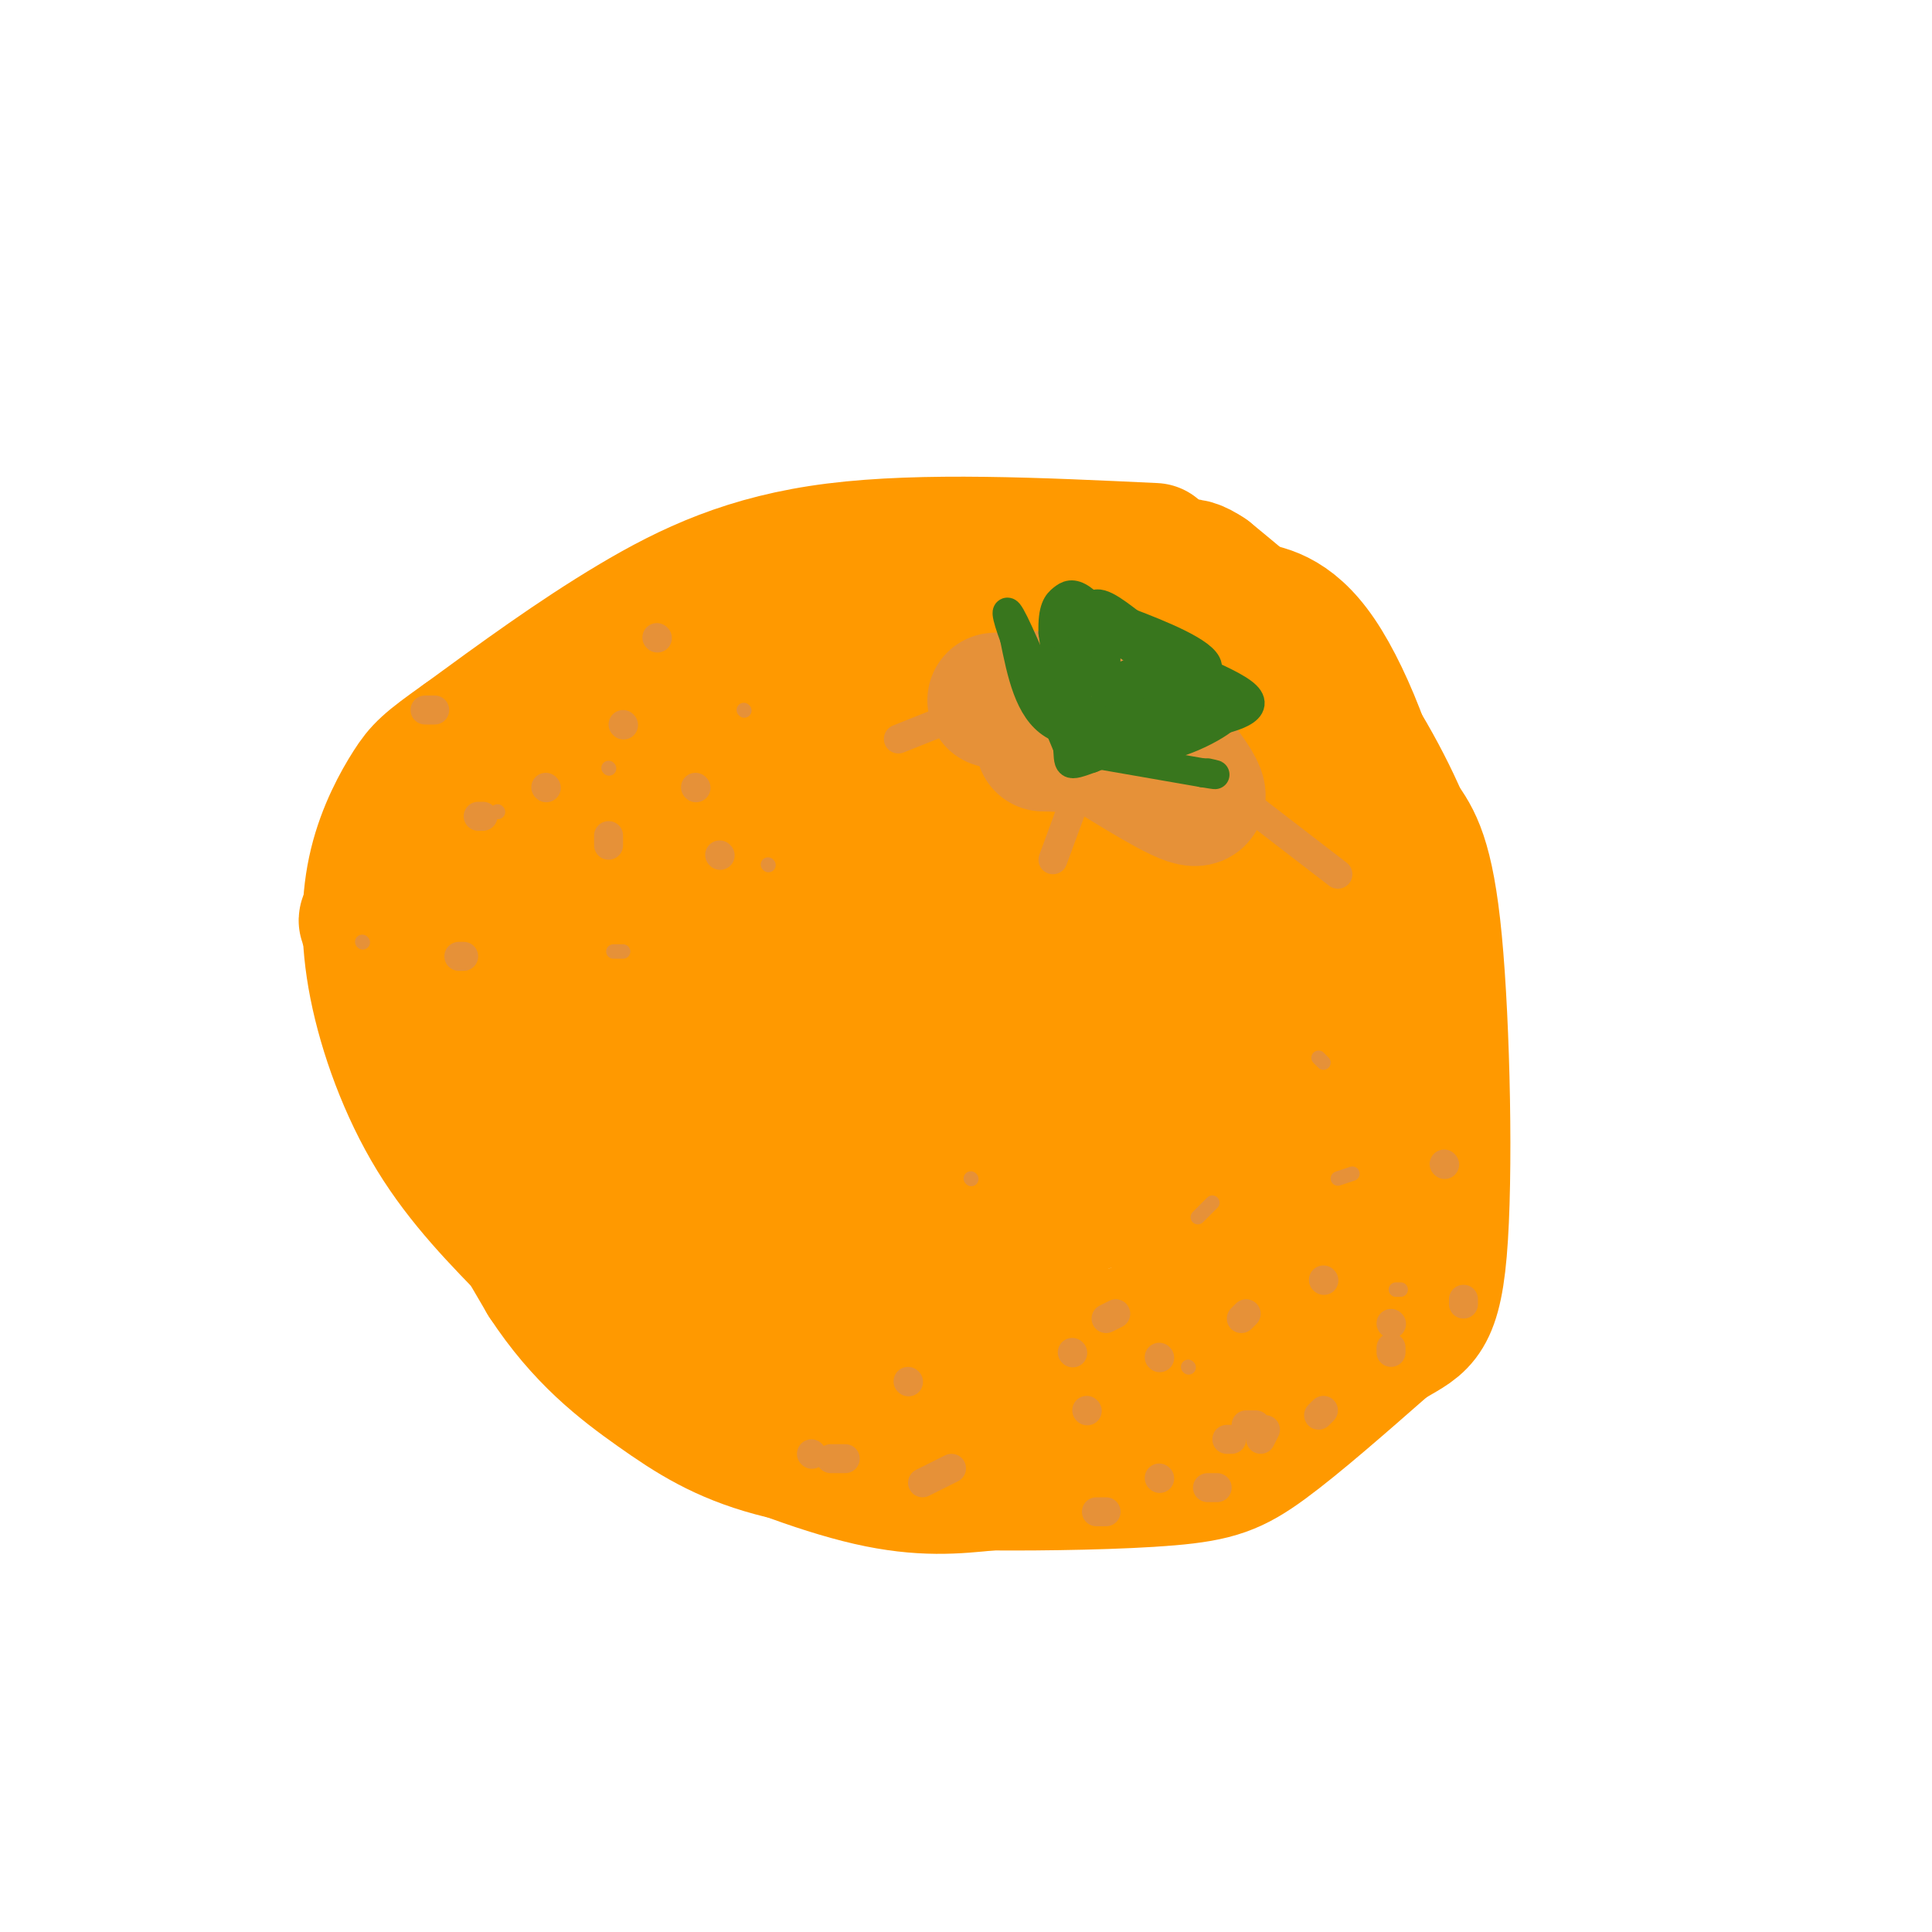 <svg viewBox='0 0 400 400' version='1.1' xmlns='http://www.w3.org/2000/svg' xmlns:xlink='http://www.w3.org/1999/xlink'><g fill='none' stroke='rgb(255,153,0)' stroke-width='28' stroke-linecap='round' stroke-linejoin='round'><path d='M226,122c-19.670,-1.763 -39.340,-3.526 -48,-4c-8.660,-0.474 -6.309,0.342 -13,5c-6.691,4.658 -22.423,13.160 -34,22c-11.577,8.840 -19.000,18.019 -24,25c-5.000,6.981 -7.577,11.764 -11,19c-3.423,7.236 -7.692,16.925 -5,30c2.692,13.075 12.346,29.538 22,46'/><path d='M113,265c7.644,11.677 15.754,17.871 23,23c7.246,5.129 13.626,9.195 24,12c10.374,2.805 24.740,4.350 39,5c14.260,0.650 28.415,0.403 38,-2c9.585,-2.403 14.600,-6.964 22,-20c7.400,-13.036 17.185,-34.548 22,-45c4.815,-10.452 4.662,-9.843 5,-18c0.338,-8.157 1.169,-25.078 2,-42'/><path d='M288,178c-2.266,-15.445 -8.930,-33.059 -15,-42c-6.070,-8.941 -11.544,-9.211 -15,-10c-3.456,-0.789 -4.892,-2.097 -15,-4c-10.108,-1.903 -28.888,-4.401 -46,0c-17.112,4.401 -32.556,15.700 -48,27'/><path d='M149,149c-10.755,7.371 -13.642,12.300 -17,15c-3.358,2.700 -7.185,3.173 -10,16c-2.815,12.827 -4.616,38.009 -4,51c0.616,12.991 3.650,13.791 7,17c3.350,3.209 7.017,8.825 12,14c4.983,5.175 11.281,9.907 17,13c5.719,3.093 10.860,4.546 16,6'/><path d='M170,281c5.427,1.928 10.996,3.749 20,4c9.004,0.251 21.445,-1.069 30,-3c8.555,-1.931 13.223,-4.472 18,-8c4.777,-3.528 9.661,-8.042 16,-14c6.339,-5.958 14.132,-13.360 19,-21c4.868,-7.640 6.811,-15.518 8,-21c1.189,-5.482 1.626,-8.566 0,-16c-1.626,-7.434 -5.313,-19.217 -9,-31'/><path d='M272,171c-2.187,-7.920 -3.154,-12.218 -7,-17c-3.846,-4.782 -10.571,-10.046 -14,-13c-3.429,-2.954 -3.561,-3.599 -11,-4c-7.439,-0.401 -22.184,-0.558 -29,-1c-6.816,-0.442 -5.703,-1.170 -15,3c-9.297,4.170 -29.003,13.238 -39,18c-9.997,4.762 -10.285,5.218 -12,8c-1.715,2.782 -4.858,7.891 -8,13'/><path d='M137,178c-2.124,2.815 -3.432,3.354 -6,12c-2.568,8.646 -6.394,25.400 -7,35c-0.606,9.600 2.009,12.048 4,15c1.991,2.952 3.358,6.410 9,10c5.642,3.590 15.557,7.313 23,10c7.443,2.687 12.412,4.339 24,2c11.588,-2.339 29.794,-8.670 48,-15'/><path d='M232,247c9.230,-2.523 8.306,-1.330 10,-7c1.694,-5.670 6.006,-18.202 8,-28c1.994,-9.798 1.670,-16.863 0,-24c-1.670,-7.137 -4.686,-14.347 -8,-19c-3.314,-4.653 -6.927,-6.750 -12,-10c-5.073,-3.250 -11.605,-7.653 -22,-9c-10.395,-1.347 -24.651,0.363 -34,2c-9.349,1.637 -13.791,3.201 -20,9c-6.209,5.799 -14.186,15.832 -18,21c-3.814,5.168 -3.464,5.469 -4,14c-0.536,8.531 -1.959,25.291 -1,36c0.959,10.709 4.298,15.365 10,19c5.702,3.635 13.766,6.248 18,8c4.234,1.752 4.638,2.643 11,1c6.362,-1.643 18.681,-5.822 31,-10'/><path d='M201,250c7.127,-3.874 9.444,-8.559 11,-11c1.556,-2.441 2.351,-2.640 4,-10c1.649,-7.360 4.151,-21.883 4,-32c-0.151,-10.117 -2.957,-15.828 -7,-20c-4.043,-4.172 -9.323,-6.805 -15,-7c-5.677,-0.195 -11.749,2.047 -15,3c-3.251,0.953 -3.680,0.616 -5,5c-1.320,4.384 -3.532,13.489 -5,20c-1.468,6.511 -2.191,10.427 3,23c5.191,12.573 16.295,33.802 22,44c5.705,10.198 6.012,9.366 12,10c5.988,0.634 17.657,2.734 24,4c6.343,1.266 7.362,1.700 15,-2c7.638,-3.700 21.897,-11.532 29,-15c7.103,-3.468 7.050,-2.573 8,-8c0.950,-5.427 2.904,-17.176 4,-22c1.096,-4.824 1.333,-2.722 -4,-11c-5.333,-8.278 -16.235,-26.936 -24,-37c-7.765,-10.064 -12.391,-11.535 -17,-14c-4.609,-2.465 -9.200,-5.926 -18,-8c-8.800,-2.074 -21.808,-2.762 -29,-3c-7.192,-0.238 -8.567,-0.024 -14,1c-5.433,1.024 -14.923,2.860 -21,11c-6.077,8.140 -8.742,22.584 -10,30c-1.258,7.416 -1.108,7.804 1,12c2.108,4.196 6.174,12.199 9,16c2.826,3.801 4.413,3.401 6,3'/><path d='M169,232c4.350,0.656 12.224,0.796 21,-3c8.776,-3.796 18.453,-11.528 23,-20c4.547,-8.472 3.965,-17.683 1,-24c-2.965,-6.317 -8.311,-9.741 -11,-12c-2.689,-2.259 -2.719,-3.354 -10,-4c-7.281,-0.646 -21.812,-0.843 -30,-1c-8.188,-0.157 -10.031,-0.275 -16,5c-5.969,5.275 -16.062,15.944 -21,22c-4.938,6.056 -4.720,7.500 -2,16c2.720,8.500 7.941,24.057 13,33c5.059,8.943 9.956,11.272 23,16c13.044,4.728 34.236,11.855 48,15c13.764,3.145 20.101,2.307 32,0c11.899,-2.307 29.362,-6.083 38,-8c8.638,-1.917 8.453,-1.976 9,-6c0.547,-4.024 1.825,-12.014 3,-16c1.175,-3.986 2.246,-3.969 -7,-13c-9.246,-9.031 -28.809,-27.111 -41,-36c-12.191,-8.889 -17.009,-8.587 -21,-5c-3.991,3.587 -7.155,10.458 -9,15c-1.845,4.542 -2.371,6.753 -2,12c0.371,5.247 1.638,13.528 3,18c1.362,4.472 2.818,5.135 5,5c2.182,-0.135 5.091,-1.067 8,-2'/><path d='M226,239c4.307,-2.501 11.073,-7.755 13,-17c1.927,-9.245 -0.985,-22.481 -4,-31c-3.015,-8.519 -6.131,-12.321 -13,-14c-6.869,-1.679 -17.489,-1.235 -23,-1c-5.511,0.235 -5.911,0.260 -9,4c-3.089,3.740 -8.867,11.195 -12,16c-3.133,4.805 -3.621,6.960 -3,11c0.621,4.040 2.353,9.965 4,13c1.647,3.035 3.210,3.182 7,5c3.790,1.818 9.806,5.309 20,4c10.194,-1.309 24.565,-7.418 30,-11c5.435,-3.582 1.935,-4.637 0,-7c-1.935,-2.363 -2.305,-6.032 -8,-8c-5.695,-1.968 -16.716,-2.233 -26,1c-9.284,3.233 -16.833,9.964 -22,15c-5.167,5.036 -7.953,8.377 -10,13c-2.047,4.623 -3.356,10.527 -4,15c-0.644,4.473 -0.623,7.516 7,7c7.623,-0.516 22.847,-4.592 31,-7c8.153,-2.408 9.233,-3.148 12,-6c2.767,-2.852 7.219,-7.815 9,-11c1.781,-3.185 0.890,-4.593 0,-6'/><path d='M225,224c-1.944,-3.165 -6.804,-8.077 -9,-11c-2.196,-2.923 -1.727,-3.857 -12,-6c-10.273,-2.143 -31.287,-5.495 -43,-6c-11.713,-0.505 -14.124,1.837 -18,4c-3.876,2.163 -9.218,4.149 -9,10c0.218,5.851 5.997,15.568 0,13c-5.997,-2.568 -23.768,-17.422 -38,-27c-14.232,-9.578 -24.923,-13.879 -18,-8c6.923,5.879 31.462,21.940 56,38'/><path d='M134,231c12.491,10.402 15.719,17.407 18,20c2.281,2.593 3.614,0.775 14,0c10.386,-0.775 29.825,-0.507 45,-4c15.175,-3.493 26.088,-10.746 37,-18'/><path d='M248,229c7.833,-3.333 8.917,-2.667 10,-2'/><path d='M239,114c-23.978,-1.133 -47.956,-2.267 -66,0c-18.044,2.267 -30.156,7.933 -42,15c-11.844,7.067 -23.422,15.533 -35,24'/><path d='M96,153c-7.515,5.302 -8.801,6.556 -11,10c-2.199,3.444 -5.311,9.078 -7,16c-1.689,6.922 -1.955,15.133 0,25c1.955,9.867 6.130,21.391 12,31c5.870,9.609 13.435,17.305 21,25'/><path d='M111,260c5.973,7.526 10.405,13.842 15,19c4.595,5.158 9.352,9.158 19,14c9.648,4.842 24.185,10.526 35,13c10.815,2.474 17.907,1.737 25,1'/><path d='M205,307c11.345,0.095 27.208,-0.167 37,-1c9.792,-0.833 13.512,-2.238 20,-7c6.488,-4.762 15.744,-12.881 25,-21'/><path d='M287,278c6.333,-4.036 9.667,-3.625 11,-19c1.333,-15.375 0.667,-46.536 -1,-64c-1.667,-17.464 -4.333,-21.232 -7,-25'/><path d='M290,170c-4.111,-9.622 -10.889,-21.178 -18,-30c-7.111,-8.822 -14.556,-14.911 -22,-21'/><path d='M250,119c-4.833,-3.333 -5.917,-1.167 -7,1'/></g>
<g fill='none' stroke='rgb(230,145,56)' stroke-width='28' stroke-linecap='round' stroke-linejoin='round'><path d='M231,144c0.000,0.000 -25.000,1.000 -25,1'/><path d='M234,146c7.333,8.667 14.667,17.333 14,19c-0.667,1.667 -9.333,-3.667 -18,-9'/><path d='M230,156c-5.333,-1.833 -9.667,-1.917 -14,-2'/></g>
<g fill='none' stroke='rgb(230,145,56)' stroke-width='3' stroke-linecap='round' stroke-linejoin='round'><path d='M154,147c0.000,0.000 0.100,0.100 0.1,0.1'/><path d='M126,159c0.000,0.000 0.100,0.100 0.1,0.1'/><path d='M127,197c0.000,0.000 2.000,0.000 2,0'/><path d='M159,179c0.000,0.000 0.100,0.100 0.1,0.1'/><path d='M248,252c0.000,0.000 3.000,-3.000 3,-3'/><path d='M273,219c0.000,0.000 1.000,1.000 1,1'/><path d='M290,267c0.000,0.000 -1.000,0.000 -1,0'/><path d='M246,283c0.000,0.000 0.100,0.100 0.1,0.1'/><path d='M280,243c0.000,0.000 -3.000,1.000 -3,1'/><path d='M201,244c0.000,0.000 0.100,0.100 0.1,0.1'/><path d='M75,195c0.000,0.000 0.100,0.100 0.1,0.1'/><path d='M103,168c0.000,0.000 0.100,0.100 0.1,0.1'/></g>
<g fill='none' stroke='rgb(230,145,56)' stroke-width='6' stroke-linecap='round' stroke-linejoin='round'><path d='M211,143c0.000,0.000 -25.000,10.000 -25,10'/><path d='M225,159c0.000,0.000 -7.000,19.000 -7,19'/><path d='M251,161c0.000,0.000 26.000,20.000 26,20'/></g>
<g fill='none' stroke='rgb(56,118,29)' stroke-width='6' stroke-linecap='round' stroke-linejoin='round'><path d='M229,144c-1.917,-7.750 -3.833,-15.500 -3,-18c0.833,-2.500 4.417,0.250 8,3'/><path d='M234,129c5.600,2.156 15.600,6.044 16,9c0.400,2.956 -8.800,4.978 -18,7'/><path d='M232,145c-3.455,1.702 -3.091,2.456 -3,0c0.091,-2.456 -0.091,-8.123 0,-11c0.091,-2.877 0.455,-2.965 2,-2c1.545,0.965 4.273,2.982 7,5'/><path d='M238,137c2.579,0.506 5.526,-0.730 3,0c-2.526,0.730 -10.526,3.427 -10,4c0.526,0.573 9.579,-0.979 10,0c0.421,0.979 -7.789,4.490 -16,8'/><path d='M225,149c-3.000,-2.333 -2.500,-12.167 -2,-22'/><path d='M223,127c6.178,-0.844 22.622,8.044 27,13c4.378,4.956 -3.311,5.978 -11,7'/><path d='M239,147c-4.867,1.711 -11.533,2.489 -13,3c-1.467,0.511 2.267,0.756 6,1'/><path d='M232,151c2.800,-0.022 6.800,-0.578 6,0c-0.800,0.578 -6.400,2.289 -12,4'/><path d='M226,155c1.000,0.929 9.500,1.250 17,-1c7.500,-2.250 14.000,-7.071 11,-7c-3.000,0.071 -15.500,5.036 -28,10'/><path d='M226,157c-5.333,1.911 -4.667,1.689 -5,-3c-0.333,-4.689 -1.667,-13.844 -3,-23'/><path d='M218,131c-0.155,-5.048 0.958,-6.167 2,-7c1.042,-0.833 2.012,-1.381 4,0c1.988,1.381 4.994,4.690 8,8'/><path d='M232,132c7.583,3.607 22.542,8.625 26,12c3.458,3.375 -4.583,5.107 -10,6c-5.417,0.893 -8.208,0.946 -11,1'/><path d='M237,151c-5.578,0.733 -14.022,2.067 -19,-1c-4.978,-3.067 -6.489,-10.533 -8,-18'/><path d='M210,132c-1.778,-4.711 -2.222,-7.489 0,-3c2.222,4.489 7.111,16.244 12,28'/><path d='M226,156c0.000,0.000 23.000,4.000 23,4'/><path d='M249,160c4.000,0.667 2.500,0.333 1,0'/></g>
<g fill='none' stroke='rgb(230,145,56)' stroke-width='6' stroke-linecap='round' stroke-linejoin='round'><path d='M113,163c0.000,0.000 0.100,0.100 0.1,0.1'/><path d='M99,169c0.000,0.000 1.000,0.000 1,0'/><path d='M95,198c0.000,0.000 1.000,0.000 1,0'/><path d='M149,177c0.000,0.000 0.100,0.100 0.1,0.1'/><path d='M126,175c0.000,0.000 0.000,-2.000 0,-2'/><path d='M129,150c0.000,0.000 0.100,0.100 0.1,0.1'/><path d='M88,147c0.000,0.000 2.000,0.000 2,0'/><path d='M136,132c0.000,0.000 0.100,0.100 0.1,0.1'/><path d='M144,163c0.000,0.000 0.100,0.100 0.1,0.1'/><path d='M240,281c0.000,0.000 0.100,0.100 0.1,0.1'/><path d='M274,265c0.000,0.000 0.100,0.100 0.1,0.1'/><path d='M258,295c0.000,0.000 2.000,0.000 2,0'/><path d='M273,293c0.000,0.000 1.000,-1.000 1,-1'/><path d='M288,274c0.000,0.000 0.100,0.100 0.1,0.1'/><path d='M299,241c0.000,0.000 0.100,0.100 0.1,0.1'/><path d='M303,269c0.000,0.000 0.000,1.000 0,1'/><path d='M288,279c0.000,0.000 0.000,1.000 0,1'/><path d='M255,298c0.000,0.000 -1.000,0.000 -1,0'/><path d='M229,313c0.000,0.000 -2.000,0.000 -2,0'/><path d='M191,307c0.000,0.000 6.000,-3.000 6,-3'/><path d='M222,280c0.000,0.000 0.100,0.100 0.1,0.1'/><path d='M225,292c0.000,0.000 0.100,0.100 0.1,0.1'/><path d='M240,306c0.000,0.000 0.100,0.100 0.1,0.1'/><path d='M250,308c0.000,0.000 2.000,0.000 2,0'/><path d='M261,298c0.000,0.000 1.000,-2.000 1,-2'/><path d='M258,272c0.000,0.000 -1.000,1.000 -1,1'/><path d='M231,272c0.000,0.000 -2.000,1.000 -2,1'/><path d='M188,286c0.000,0.000 0.100,0.100 0.1,0.1'/><path d='M168,301c0.000,0.000 0.100,0.100 0.1,0.1'/><path d='M172,302c0.000,0.000 3.000,0.000 3,0'/></g>
</svg>